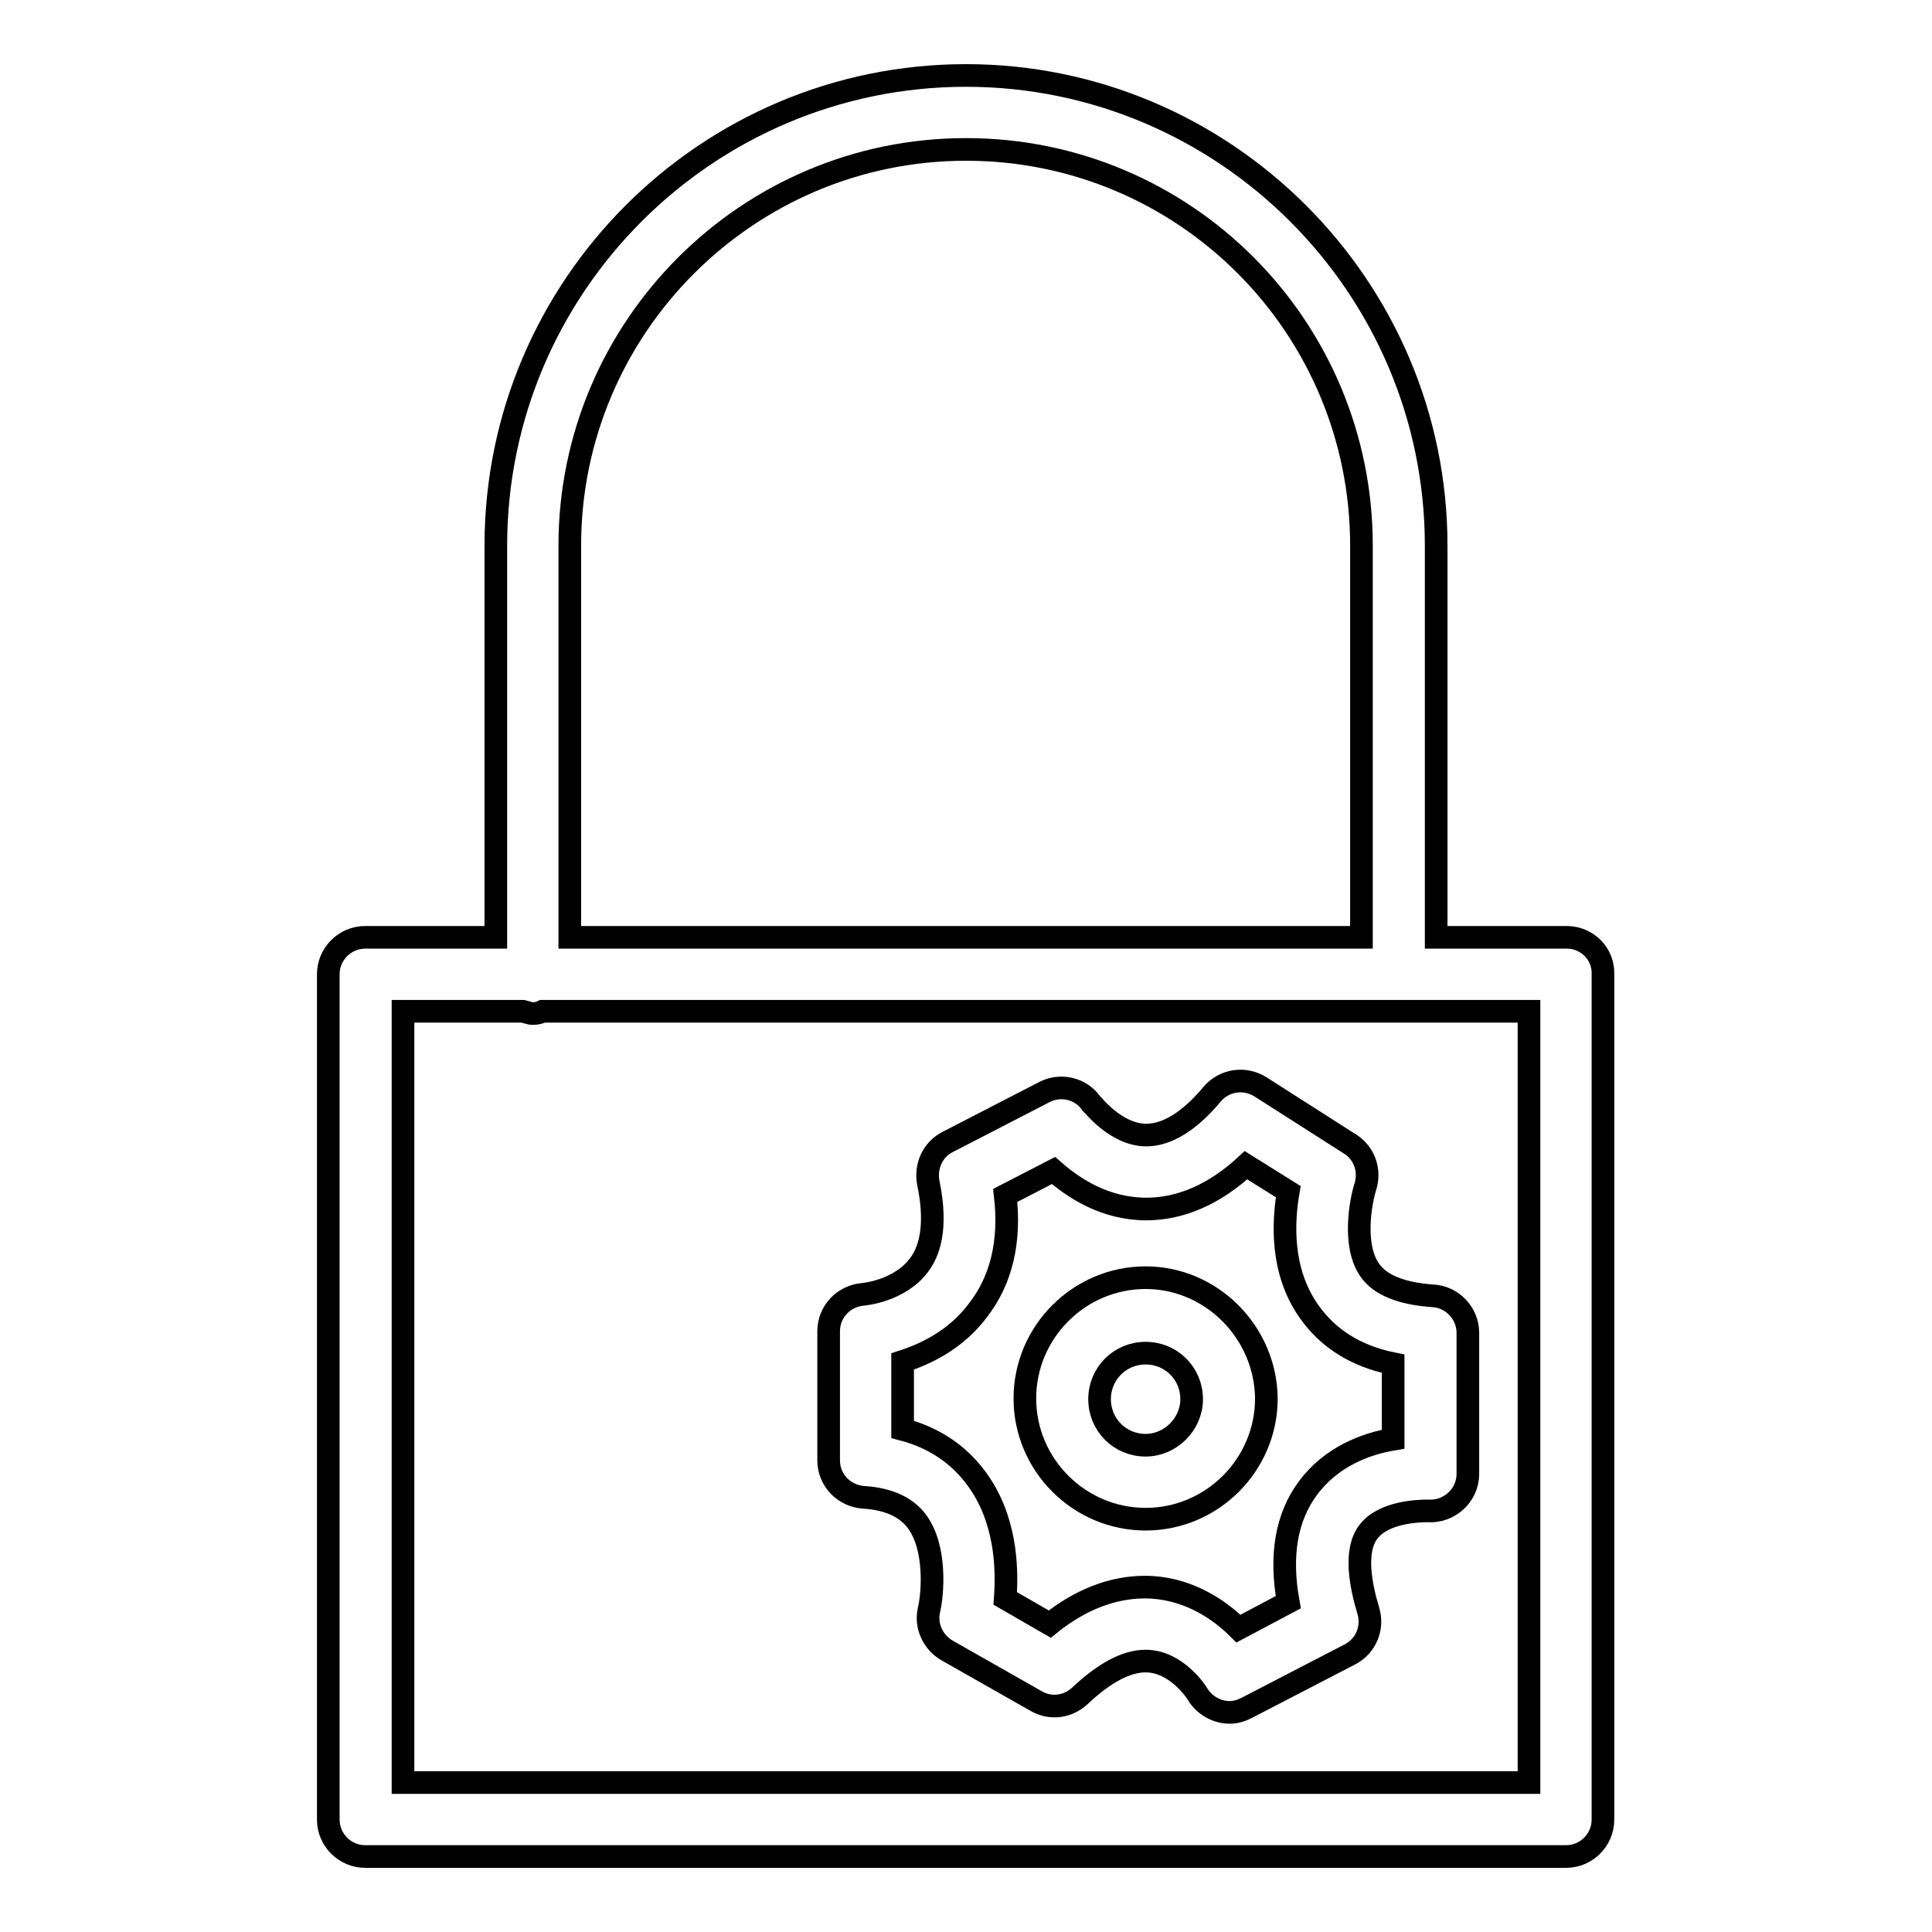 <?xml version="1.0" encoding="utf-8"?>
<!-- Svg Vector Icons : http://www.onlinewebfonts.com/icon -->
<!DOCTYPE svg PUBLIC "-//W3C//DTD SVG 1.1//EN" "http://www.w3.org/Graphics/SVG/1.1/DTD/svg11.dtd">
<svg version="1.1" xmlns="http://www.w3.org/2000/svg" xmlns:xlink="http://www.w3.org/1999/xlink" x="0px" y="0px" viewBox="0 0 256 256" enable-background="new 0 0 256 256" xml:space="preserve">
<g><g><path stroke-width="3" fill-opacity="0" stroke="#000000"  d="M207.6,124.2h-17.3V72.3c0-34.3-28-62.3-62.3-62.3S65.7,37.9,65.7,72.3v51.9H48.4c-2.7,0-4.9,2.2-4.9,4.9v112c0,2.7,2.2,4.9,4.9,4.9h159.1c2.7,0,4.9-2.2,4.9-4.9v-112C212.5,126.4,210.3,124.2,207.6,124.2z M75.5,72.3c0-28.9,23.5-52.5,52.5-52.5s52.4,23.5,52.4,52.5v51.9H75.5V72.3z M202.6,236.2H53.4V134h15.9c0.4,0.1,0.9,0.3,1.3,0.3c0.5,0,0.9-0.1,1.3-0.3h130.7V236.2L202.6,236.2z"/><path stroke-width="3" fill-opacity="0" stroke="#000000"  d="M151.8,169.3c-8.8,0-16,7.2-16,16c0,8.8,7.2,16,16,16s16-7.2,16-16C167.7,176.5,160.5,169.3,151.8,169.3z M151.8,191.5c-3.4,0-6.1-2.7-6.1-6.1c0-3.4,2.7-6.1,6.1-6.1c3.4,0,6.1,2.7,6.1,6.1C157.9,188.7,155.1,191.5,151.8,191.5z"/><path stroke-width="3" fill-opacity="0" stroke="#000000"  d="M181.5,168.3c-2.3-3.3-1.2-9.1-0.6-11c0.7-2.2-0.1-4.5-2-5.7L167,144c-2.1-1.3-4.8-0.9-6.4,1c-3,3.6-6,5.4-8.7,5.4c-4.1,0-7.2-4.2-7.3-4.2c-1.4-2-4.1-2.6-6.2-1.5l-12.8,6.6c-2,1-3,3.2-2.6,5.4c1,4.8,0.6,8.5-1.2,10.9c-2.6,3.5-7.4,3.9-7.4,3.9c-2.6,0.2-4.6,2.3-4.6,4.9v17.1c0,2.6,2,4.7,4.6,4.9c3.3,0.2,5.7,1.3,7.1,3.2c2.6,3.5,2.1,9.6,1.6,11.7c-0.5,2.1,0.5,4.3,2.4,5.4l11.8,6.7c1.9,1.1,4.2,0.8,5.8-0.7c3.2-3,6.1-4.6,8.7-4.6c4.1,0,6.8,4.2,6.9,4.4c0.9,1.5,2.6,2.4,4.2,2.4c0.8,0,1.5-0.2,2.3-0.6l13.7-7.1c2.1-1.1,3.1-3.5,2.4-5.8c-1-3.3-1.9-7.9,0-10.4c2-2.7,6.8-2.8,7.9-2.8c1.4,0.1,2.7-0.4,3.7-1.3c1-0.9,1.6-2.2,1.6-3.6v-18.7c0-2.6-2.1-4.8-4.7-4.9C185.7,171.4,182.9,170.3,181.5,168.3z M184.6,190.7c-3.6,0.6-8.2,2.3-11.3,6.5c-2.9,3.9-3.7,9-2.6,15.1l-6.6,3.5c-2.8-2.8-7.1-5.5-12.4-5.5c-4.2,0-8.5,1.6-12.6,4.9l-5.9-3.4c0.3-4.1,0.1-10.7-3.9-16c-1.7-2.3-4.7-5.1-9.7-6.4v-9c3.1-1,7.1-2.9,10-6.8c3.1-4,4.3-9.1,3.6-15.2l6.4-3.3c2.6,2.3,6.8,5.1,12.3,5.1c4.6,0,9.1-2,13.2-5.8l5.6,3.5c-0.7,4.1-1,10.5,2.7,15.8c2.5,3.6,6.2,6,11.2,7L184.6,190.7L184.6,190.7z"/></g></g>
</svg>